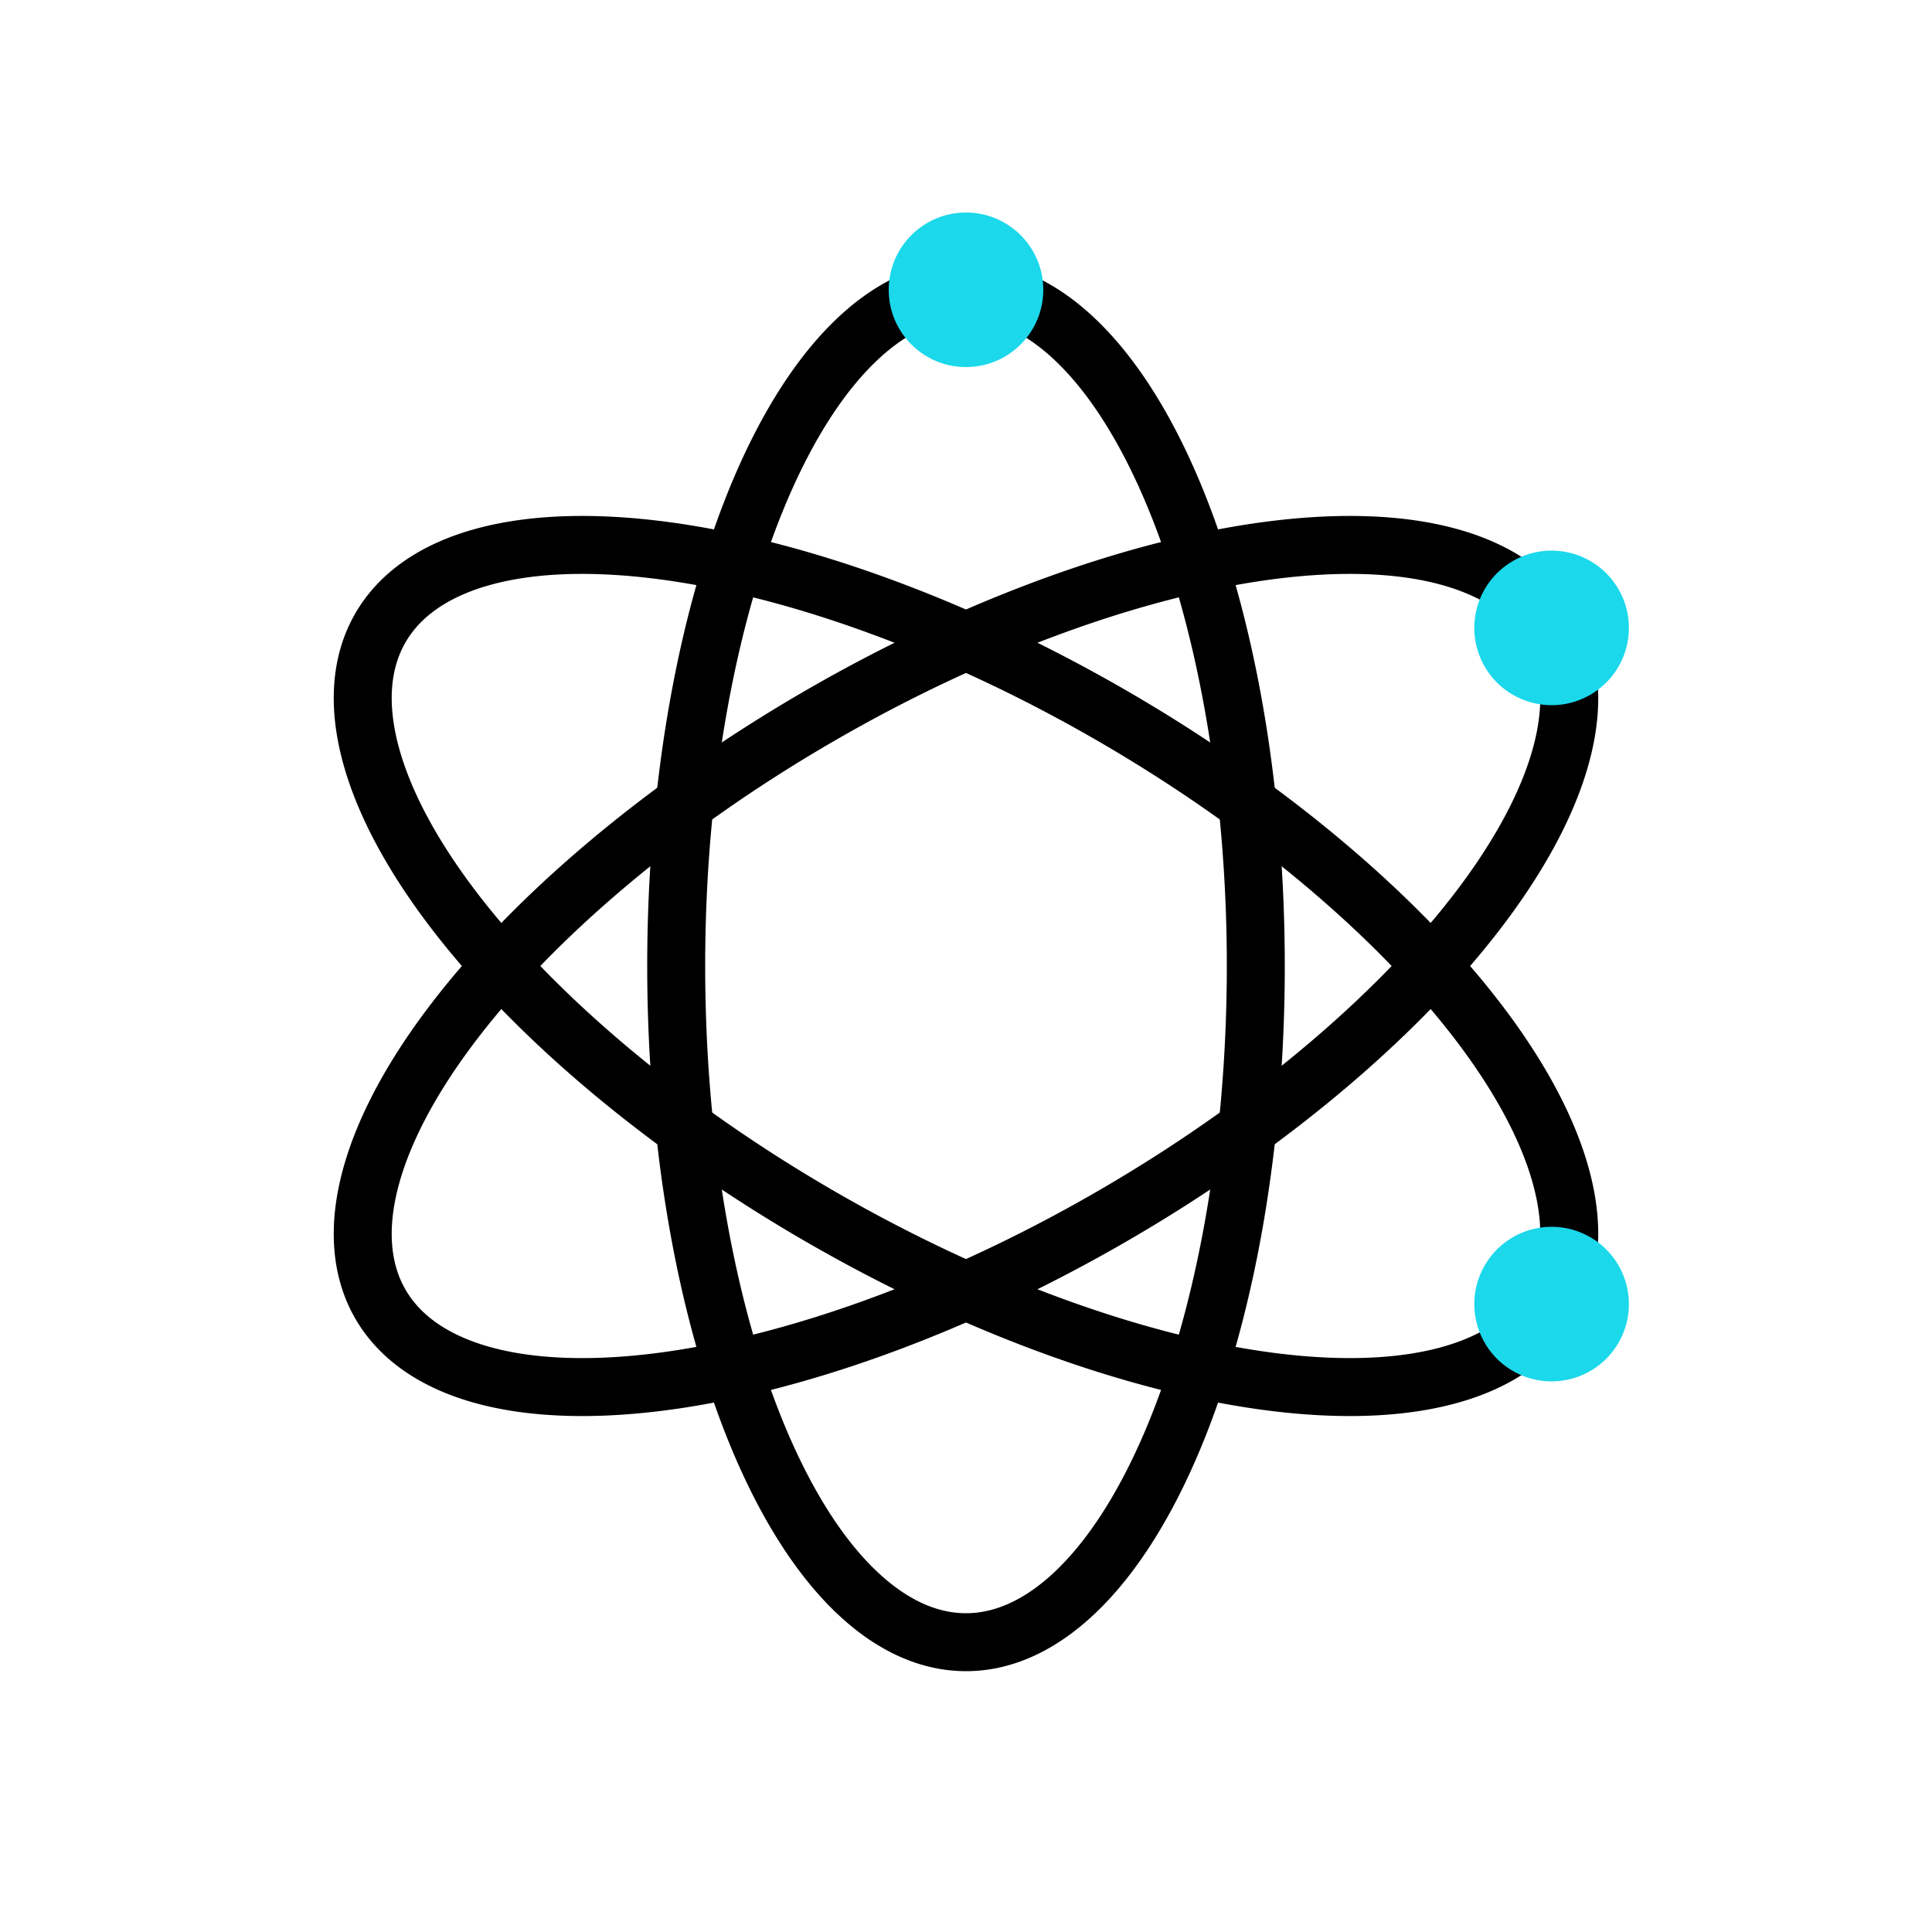 <svg xmlns="http://www.w3.org/2000/svg" xmlns:xlink="http://www.w3.org/1999/xlink" style="margin:auto;background:#ffffff00;display:block;" width="260px" height="260px" viewBox="0 0 100 100" preserveAspectRatio="xMidYMid">
  <defs>
    <path id="path" d="M50 15A15 35 0 0 1 50 85A15 35 0 0 1 50 15" fill="none"></path>
    <path id="patha" d="M0 0A15 35 0 0 1 0 70A15 35 0 0 1 0 0" fill="none"></path>
  </defs>
  <g transform="rotate(0 50 50)">
    <use xlink:href="#path" stroke="#000000" stroke-width="3"></use>
  </g>
  <g transform="rotate(60 50 50)">
    <use xlink:href="#path" stroke="#000000" stroke-width="3"></use>
  </g>
  <g transform="rotate(120 50 50)">
    <use xlink:href="#path" stroke="#000000" stroke-width="3"></use>
  </g>
  <g transform="rotate(0 50 50)">
    <circle cx="50" cy="15" r="4" fill="#1bd8eb">
      <!-- #75dab4 #1bd8eb -->
      <animateMotion dur="1.923s" repeatCount="indefinite" begin="0s">
        <mpath xlink:href="#patha"></mpath>
      </animateMotion>
    </circle>
  </g>
  <g transform="rotate(60 50 50)">
    <circle cx="50" cy="15" r="4" fill="#1bd8eb">
      <animateMotion dur="1.923s" repeatCount="indefinite" begin="-0.167s">
        <mpath xlink:href="#patha"></mpath>
      </animateMotion>
    </circle>
  </g>
  <g transform="rotate(120 50 50)">
    <circle cx="50" cy="15" r="4" fill="#1bd8eb">
      <animateMotion dur="1.923s" repeatCount="indefinite" begin="-0.333s">
        <mpath xlink:href="#patha"></mpath>
      </animateMotion>
    </circle>
  </g>
</svg>